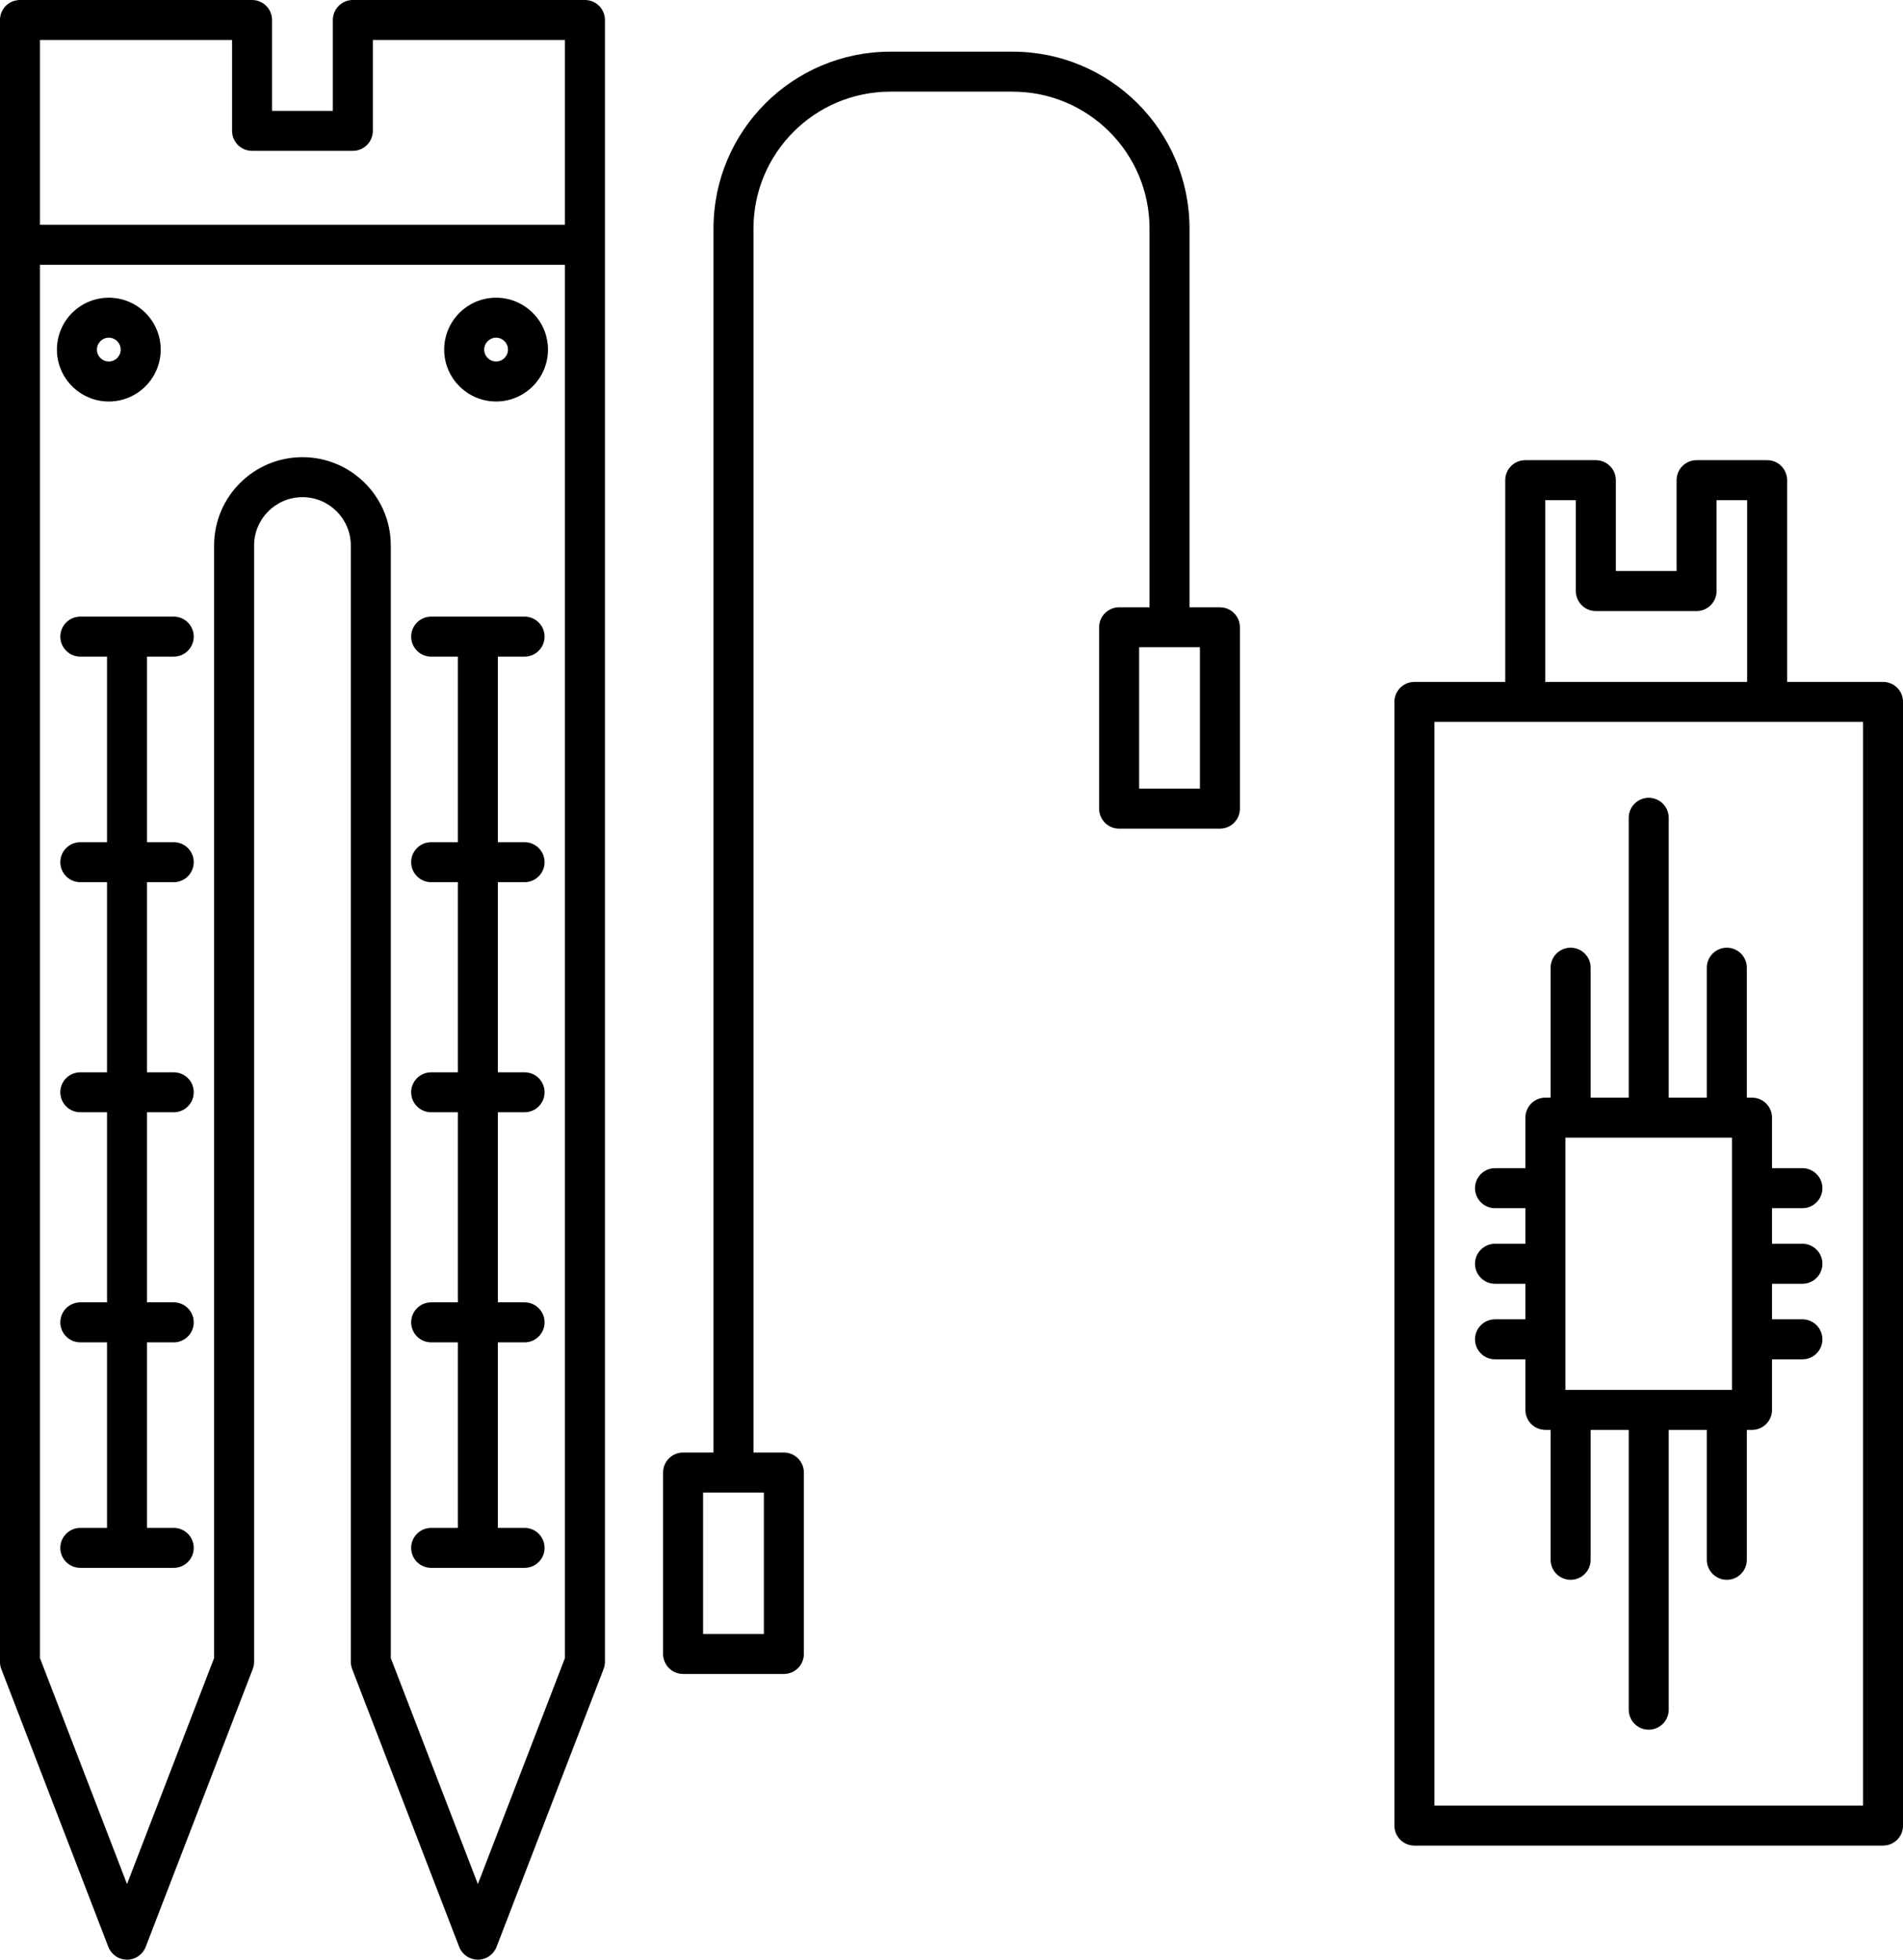 <?xml version="1.0" encoding="UTF-8"?>
<!DOCTYPE svg PUBLIC '-//W3C//DTD SVG 1.0//EN'
          'http://www.w3.org/TR/2001/REC-SVG-20010904/DTD/svg10.dtd'>
<svg clip-rule="evenodd" fill-rule="evenodd" height="490.0" preserveAspectRatio="xMidYMid meet" stroke-linejoin="round" stroke-miterlimit="2" version="1.0" viewBox="18.1 11.0 475.8 490.0" width="475.8" xmlns="http://www.w3.org/2000/svg" xmlns:xlink="http://www.w3.org/1999/xlink" zoomAndPan="magnify"
><g
  ><g id="change1_1"
    ><path d="M1704.09,1702L1704.09,2112.51C1704.09,2113.12 1704.2,2113.73 1704.42,2114.3L1731.19,2183.8C1731.94,2185.73 1733.79,2187 1735.86,2187C1737.93,2187 1739.78,2185.73 1740.53,2183.8L1767.3,2114.3C1767.52,2113.73 1767.63,2113.12 1767.63,2112.51L1767.63,1833.4C1767.63,1826.73 1773.05,1821.31 1779.72,1821.31C1786.39,1821.31 1791.81,1826.73 1791.81,1833.4L1791.81,2112.51C1791.81,2113.12 1791.92,2113.73 1792.14,2114.3L1818.91,2183.8C1819.66,2185.73 1821.51,2187 1823.58,2187C1825.65,2187 1827.5,2185.73 1828.25,2183.8L1855.02,2114.3C1855.24,2113.73 1855.35,2113.12 1855.35,2112.51L1855.35,1702C1855.35,1699.24 1853.11,1697 1850.35,1697L1792.32,1697C1789.56,1697 1787.32,1699.24 1787.32,1702L1787.32,1724.72C1787.32,1724.72 1772.12,1724.72 1772.12,1724.72C1772.12,1724.72 1772.12,1702 1772.12,1702C1772.12,1699.24 1769.88,1697 1767.12,1697L1709.09,1697C1706.33,1697 1704.09,1699.24 1704.09,1702ZM1714.09,1763.21L1845.35,1763.21C1845.35,1804.86 1845.35,2093.1 1845.35,2111.58C1845.35,2111.58 1823.58,2168.09 1823.58,2168.09C1823.58,2168.09 1801.81,2111.58 1801.81,2111.58L1801.81,1833.4C1801.81,1821.21 1791.91,1811.31 1779.72,1811.31C1767.53,1811.31 1757.63,1821.21 1757.63,1833.4L1757.63,2111.58C1757.63,2111.58 1735.86,2168.09 1735.86,2168.09C1735.86,2168.09 1714.09,2111.58 1714.09,2111.58L1714.09,1763.21ZM2080.45,1867.5L2057.74,1867.5C2054.97,1867.5 2052.74,1869.74 2052.74,1872.5L2052.74,2153.47C2052.74,2156.23 2054.97,2158.47 2057.74,2158.47L2174.91,2158.47C2177.67,2158.47 2179.91,2156.23 2179.91,2153.47L2179.91,1872.5C2179.91,1869.74 2177.67,1867.5 2174.91,1867.5L2150.93,1867.5L2150.93,1817.06C2150.93,1814.3 2148.7,1812.06 2145.93,1812.06L2128.29,1812.06C2125.53,1812.06 2123.29,1814.3 2123.29,1817.06L2123.29,1839.78C2123.29,1839.78 2108.1,1839.78 2108.1,1839.78C2108.1,1839.78 2108.1,1817.06 2108.1,1817.06C2108.1,1814.3 2105.86,1812.06 2103.1,1812.06L2085.45,1812.06C2082.69,1812.06 2080.45,1814.3 2080.45,1817.06L2080.45,1867.5ZM2085.45,1877.5L2062.74,1877.5C2062.74,1877.5 2062.74,2148.47 2062.74,2148.47C2062.74,2148.47 2169.91,2148.47 2169.91,2148.47L2169.91,1877.5L2145.93,1877.5L2145.93,1877.5L2085.45,1877.5L2085.45,1877.5ZM2111.32,1971.45L2101.8,1971.45L2101.8,1938.96C2101.8,1936.2 2099.55,1933.96 2096.8,1933.96C2094.03,1933.96 2091.8,1936.2 2091.8,1938.96L2091.8,1971.45L2090.49,1971.45C2087.73,1971.45 2085.49,1973.69 2085.49,1976.45L2085.49,1989.09L2077.89,1989.09C2075.14,1989.09 2072.89,1991.33 2072.89,1994.09C2072.89,1996.85 2075.14,1999.09 2077.89,1999.09L2085.49,1999.09L2085.49,2007.99L2077.89,2007.99C2075.14,2007.99 2072.89,2010.23 2072.89,2012.99C2072.89,2015.75 2075.14,2017.99 2077.89,2017.99L2085.49,2017.99L2085.49,2026.88L2077.89,2026.88C2075.14,2026.88 2072.89,2029.13 2072.89,2031.88C2072.89,2034.64 2075.14,2036.88 2077.89,2036.88L2085.49,2036.88L2085.49,2049.53C2085.49,2052.29 2087.73,2054.53 2090.49,2054.53L2091.8,2054.53L2091.8,2087.01C2091.8,2089.77 2094.03,2092.01 2096.8,2092.01C2099.55,2092.01 2101.8,2089.77 2101.8,2087.01L2101.8,2054.53L2111.32,2054.53L2111.32,2124.49C2111.32,2127.25 2113.57,2129.49 2116.32,2129.49C2119.08,2129.49 2121.32,2127.25 2121.32,2124.49L2121.32,2054.53L2130.85,2054.53L2130.85,2087.01C2130.85,2089.77 2133.09,2092.01 2135.85,2092.01C2138.61,2092.01 2140.85,2089.77 2140.85,2087.01L2140.85,2054.53L2142.15,2054.53C2144.91,2054.53 2147.15,2052.29 2147.15,2049.53L2147.15,2036.88L2154.75,2036.88C2157.51,2036.88 2159.75,2034.64 2159.75,2031.88C2159.75,2029.13 2157.51,2026.88 2154.75,2026.88L2147.15,2026.88L2147.15,2017.99L2154.75,2017.99C2157.51,2017.99 2159.75,2015.75 2159.75,2012.99C2159.75,2010.23 2157.51,2007.99 2154.75,2007.99L2147.15,2007.99L2147.15,1999.09L2154.75,1999.09C2157.51,1999.09 2159.75,1996.85 2159.75,1994.09C2159.75,1991.33 2157.51,1989.09 2154.75,1989.09L2147.15,1989.09L2147.15,1976.45C2147.15,1973.69 2144.91,1971.45 2142.15,1971.45L2140.85,1971.45L2140.85,1938.96C2140.85,1936.2 2138.61,1933.96 2135.85,1933.96C2133.09,1933.96 2130.85,1936.2 2130.85,1938.96L2130.85,1971.45L2121.32,1971.45L2121.32,1901.48C2121.32,1898.72 2119.08,1896.48 2116.32,1896.48C2113.57,1896.48 2111.32,1898.72 2111.32,1901.48L2111.32,1971.45ZM1882.49,2060.19L1874.89,2060.19C1872.13,2060.19 1869.89,2062.43 1869.89,2065.19L1869.89,2110.55C1869.89,2113.31 1872.13,2115.55 1874.89,2115.55L1900.09,2115.55C1902.85,2115.55 1905.09,2113.31 1905.09,2110.55L1905.09,2065.19C1905.09,2062.43 1902.85,2060.19 1900.09,2060.19L1892.49,2060.19L1892.49,1754.14C1892.49,1735.25 1907.82,1719.92 1926.71,1719.92L1957.29,1719.92C1976.18,1719.92 1991.51,1735.25 1991.51,1754.14L1991.51,1848.84L1983.91,1848.84C1981.15,1848.84 1978.91,1851.08 1978.91,1853.84L1978.91,1899.2C1978.91,1901.96 1981.15,1904.2 1983.91,1904.2L2009.11,1904.2C2011.87,1904.2 2014.11,1901.96 2014.11,1899.2L2014.11,1853.84C2014.11,1851.08 2011.87,1848.84 2009.11,1848.84L2001.51,1848.84L2001.51,1754.14C2001.51,1729.73 1981.7,1709.92 1957.29,1709.92C1957.29,1709.92 1926.71,1709.92 1926.71,1709.92C1902.3,1709.92 1882.49,1729.73 1882.49,1754.14L1882.49,2060.19ZM1887.49,2070.19L1895.09,2070.19L1895.09,2105.55C1895.09,2105.55 1879.89,2105.55 1879.89,2105.55C1879.89,2105.55 1879.89,2070.19 1879.89,2070.19L1887.49,2070.19ZM1747.54,1851.18L1724.18,1851.18C1721.42,1851.18 1719.18,1853.42 1719.18,1856.18C1719.18,1858.94 1721.42,1861.18 1724.18,1861.18L1730.86,1861.18L1730.86,1907.58L1724.18,1907.58C1721.42,1907.58 1719.18,1909.82 1719.18,1912.58C1719.18,1915.33 1721.42,1917.58 1724.18,1917.58L1730.86,1917.58L1730.86,1965.11L1724.18,1965.11C1721.42,1965.11 1719.18,1967.35 1719.18,1970.11C1719.18,1972.87 1721.42,1975.11 1724.18,1975.11L1730.86,1975.11L1730.86,2022.64L1724.18,2022.64C1721.42,2022.64 1719.18,2024.88 1719.18,2027.64C1719.18,2030.39 1721.42,2032.64 1724.18,2032.64L1730.86,2032.64L1730.86,2079.03L1724.18,2079.03C1721.42,2079.03 1719.18,2081.27 1719.18,2084.03C1719.18,2086.79 1721.42,2089.03 1724.18,2089.03L1747.54,2089.03C1750.3,2089.03 1752.54,2086.79 1752.54,2084.03C1752.54,2081.27 1750.3,2079.03 1747.54,2079.03L1740.86,2079.03L1740.86,2032.64L1747.54,2032.64C1750.3,2032.64 1752.54,2030.39 1752.54,2027.64C1752.54,2024.88 1750.3,2022.64 1747.54,2022.64L1740.86,2022.64L1740.86,1975.11L1747.54,1975.11C1750.3,1975.11 1752.54,1972.87 1752.54,1970.11C1752.54,1967.35 1750.3,1965.11 1747.54,1965.11L1740.86,1965.11L1740.86,1917.58L1747.54,1917.58C1750.3,1917.58 1752.54,1915.33 1752.54,1912.58C1752.54,1909.82 1750.3,1907.58 1747.54,1907.58L1740.86,1907.58L1740.86,1861.18L1747.54,1861.18C1750.3,1861.18 1752.54,1858.94 1752.54,1856.18C1752.54,1853.42 1750.3,1851.18 1747.54,1851.18ZM1835.26,1851.18L1811.9,1851.18C1809.14,1851.18 1806.9,1853.42 1806.9,1856.18C1806.9,1858.94 1809.14,1861.18 1811.9,1861.18L1818.58,1861.18L1818.58,1907.58L1811.9,1907.58C1809.14,1907.58 1806.9,1909.82 1806.9,1912.58C1806.9,1915.33 1809.14,1917.58 1811.9,1917.58L1818.58,1917.58L1818.58,1965.11L1811.9,1965.11C1809.14,1965.11 1806.9,1967.35 1806.9,1970.11C1806.9,1972.87 1809.14,1975.11 1811.9,1975.11L1818.58,1975.11L1818.58,2022.64L1811.9,2022.64C1809.14,2022.64 1806.9,2024.88 1806.9,2027.64C1806.9,2030.39 1809.14,2032.64 1811.9,2032.64L1818.58,2032.64L1818.58,2079.03L1811.9,2079.03C1809.14,2079.03 1806.9,2081.27 1806.9,2084.03C1806.9,2086.79 1809.14,2089.03 1811.9,2089.03L1835.26,2089.03C1838.02,2089.03 1840.26,2086.79 1840.26,2084.03C1840.26,2081.27 1838.02,2079.03 1835.26,2079.03L1828.58,2079.03L1828.58,2032.64L1835.26,2032.64C1838.02,2032.64 1840.26,2030.39 1840.26,2027.64C1840.26,2024.88 1838.02,2022.64 1835.26,2022.64L1828.58,2022.64L1828.58,1975.11L1835.26,1975.11C1838.02,1975.11 1840.26,1972.87 1840.26,1970.11C1840.26,1967.35 1838.02,1965.11 1835.26,1965.11L1828.58,1965.11L1828.58,1917.58L1835.26,1917.58C1838.02,1917.58 1840.26,1915.33 1840.26,1912.58C1840.26,1909.82 1838.02,1907.58 1835.26,1907.58L1828.58,1907.58L1828.58,1861.18L1835.26,1861.18C1838.02,1861.18 1840.26,1858.94 1840.26,1856.18C1840.26,1853.42 1838.02,1851.18 1835.26,1851.18ZM2135.85,1981.45L2137.15,1981.45L2137.15,2044.53C2137.15,2044.53 2095.49,2044.53 2095.49,2044.53L2095.49,1981.45L2135.85,1981.45ZM2004.11,1858.84L2004.11,1894.2C2004.11,1894.2 1988.91,1894.2 1988.91,1894.2C1988.91,1894.2 1988.91,1858.84 1988.91,1858.84L2004.11,1858.84ZM2133.29,1822.06L2140.93,1822.06C2140.93,1822.06 2140.93,1867.5 2140.93,1867.5C2140.93,1867.5 2090.45,1867.5 2090.45,1867.5C2090.45,1867.5 2090.45,1822.06 2090.45,1822.06C2090.45,1822.06 2098.1,1822.06 2098.1,1822.06C2098.1,1822.06 2098.1,1844.78 2098.1,1844.78C2098.1,1847.54 2100.33,1849.78 2103.1,1849.78L2128.29,1849.78C2131.05,1849.78 2133.29,1847.54 2133.29,1844.78L2133.29,1822.06ZM1731.3,1771.44C1724.14,1771.44 1718.33,1777.25 1718.33,1784.41C1718.33,1791.57 1724.14,1797.39 1731.3,1797.39C1738.46,1797.39 1744.28,1791.57 1744.28,1784.41C1744.28,1777.25 1738.46,1771.44 1731.3,1771.44ZM1828.14,1771.44C1820.98,1771.44 1815.16,1777.25 1815.16,1784.41C1815.16,1791.57 1820.98,1797.39 1828.14,1797.39C1835.3,1797.39 1841.11,1791.57 1841.11,1784.41C1841.11,1777.25 1835.3,1771.44 1828.14,1771.44ZM1731.3,1781.44C1732.94,1781.44 1734.28,1782.77 1734.28,1784.41C1734.28,1786.05 1732.94,1787.39 1731.3,1787.39C1729.66,1787.39 1728.33,1786.05 1728.33,1784.41C1728.33,1782.77 1729.66,1781.44 1731.3,1781.44ZM1828.14,1781.44C1829.78,1781.44 1831.11,1782.77 1831.11,1784.41C1831.11,1786.05 1829.78,1787.39 1828.14,1787.39C1826.49,1787.39 1825.16,1786.05 1825.16,1784.41C1825.16,1782.77 1826.49,1781.44 1828.14,1781.44ZM1845.35,1753.21L1845.35,1707C1845.35,1707 1797.32,1707 1797.32,1707L1797.32,1729.72C1797.32,1732.48 1795.08,1734.72 1792.32,1734.72L1767.12,1734.72C1764.36,1734.72 1762.12,1732.48 1762.12,1729.72C1762.12,1729.72 1762.12,1707 1762.12,1707C1762.12,1707 1714.09,1707 1714.09,1707L1714.09,1753.21L1845.35,1753.21Z" transform="translate(-1686 -1686)"
    /></g
  ></g
></svg
>
